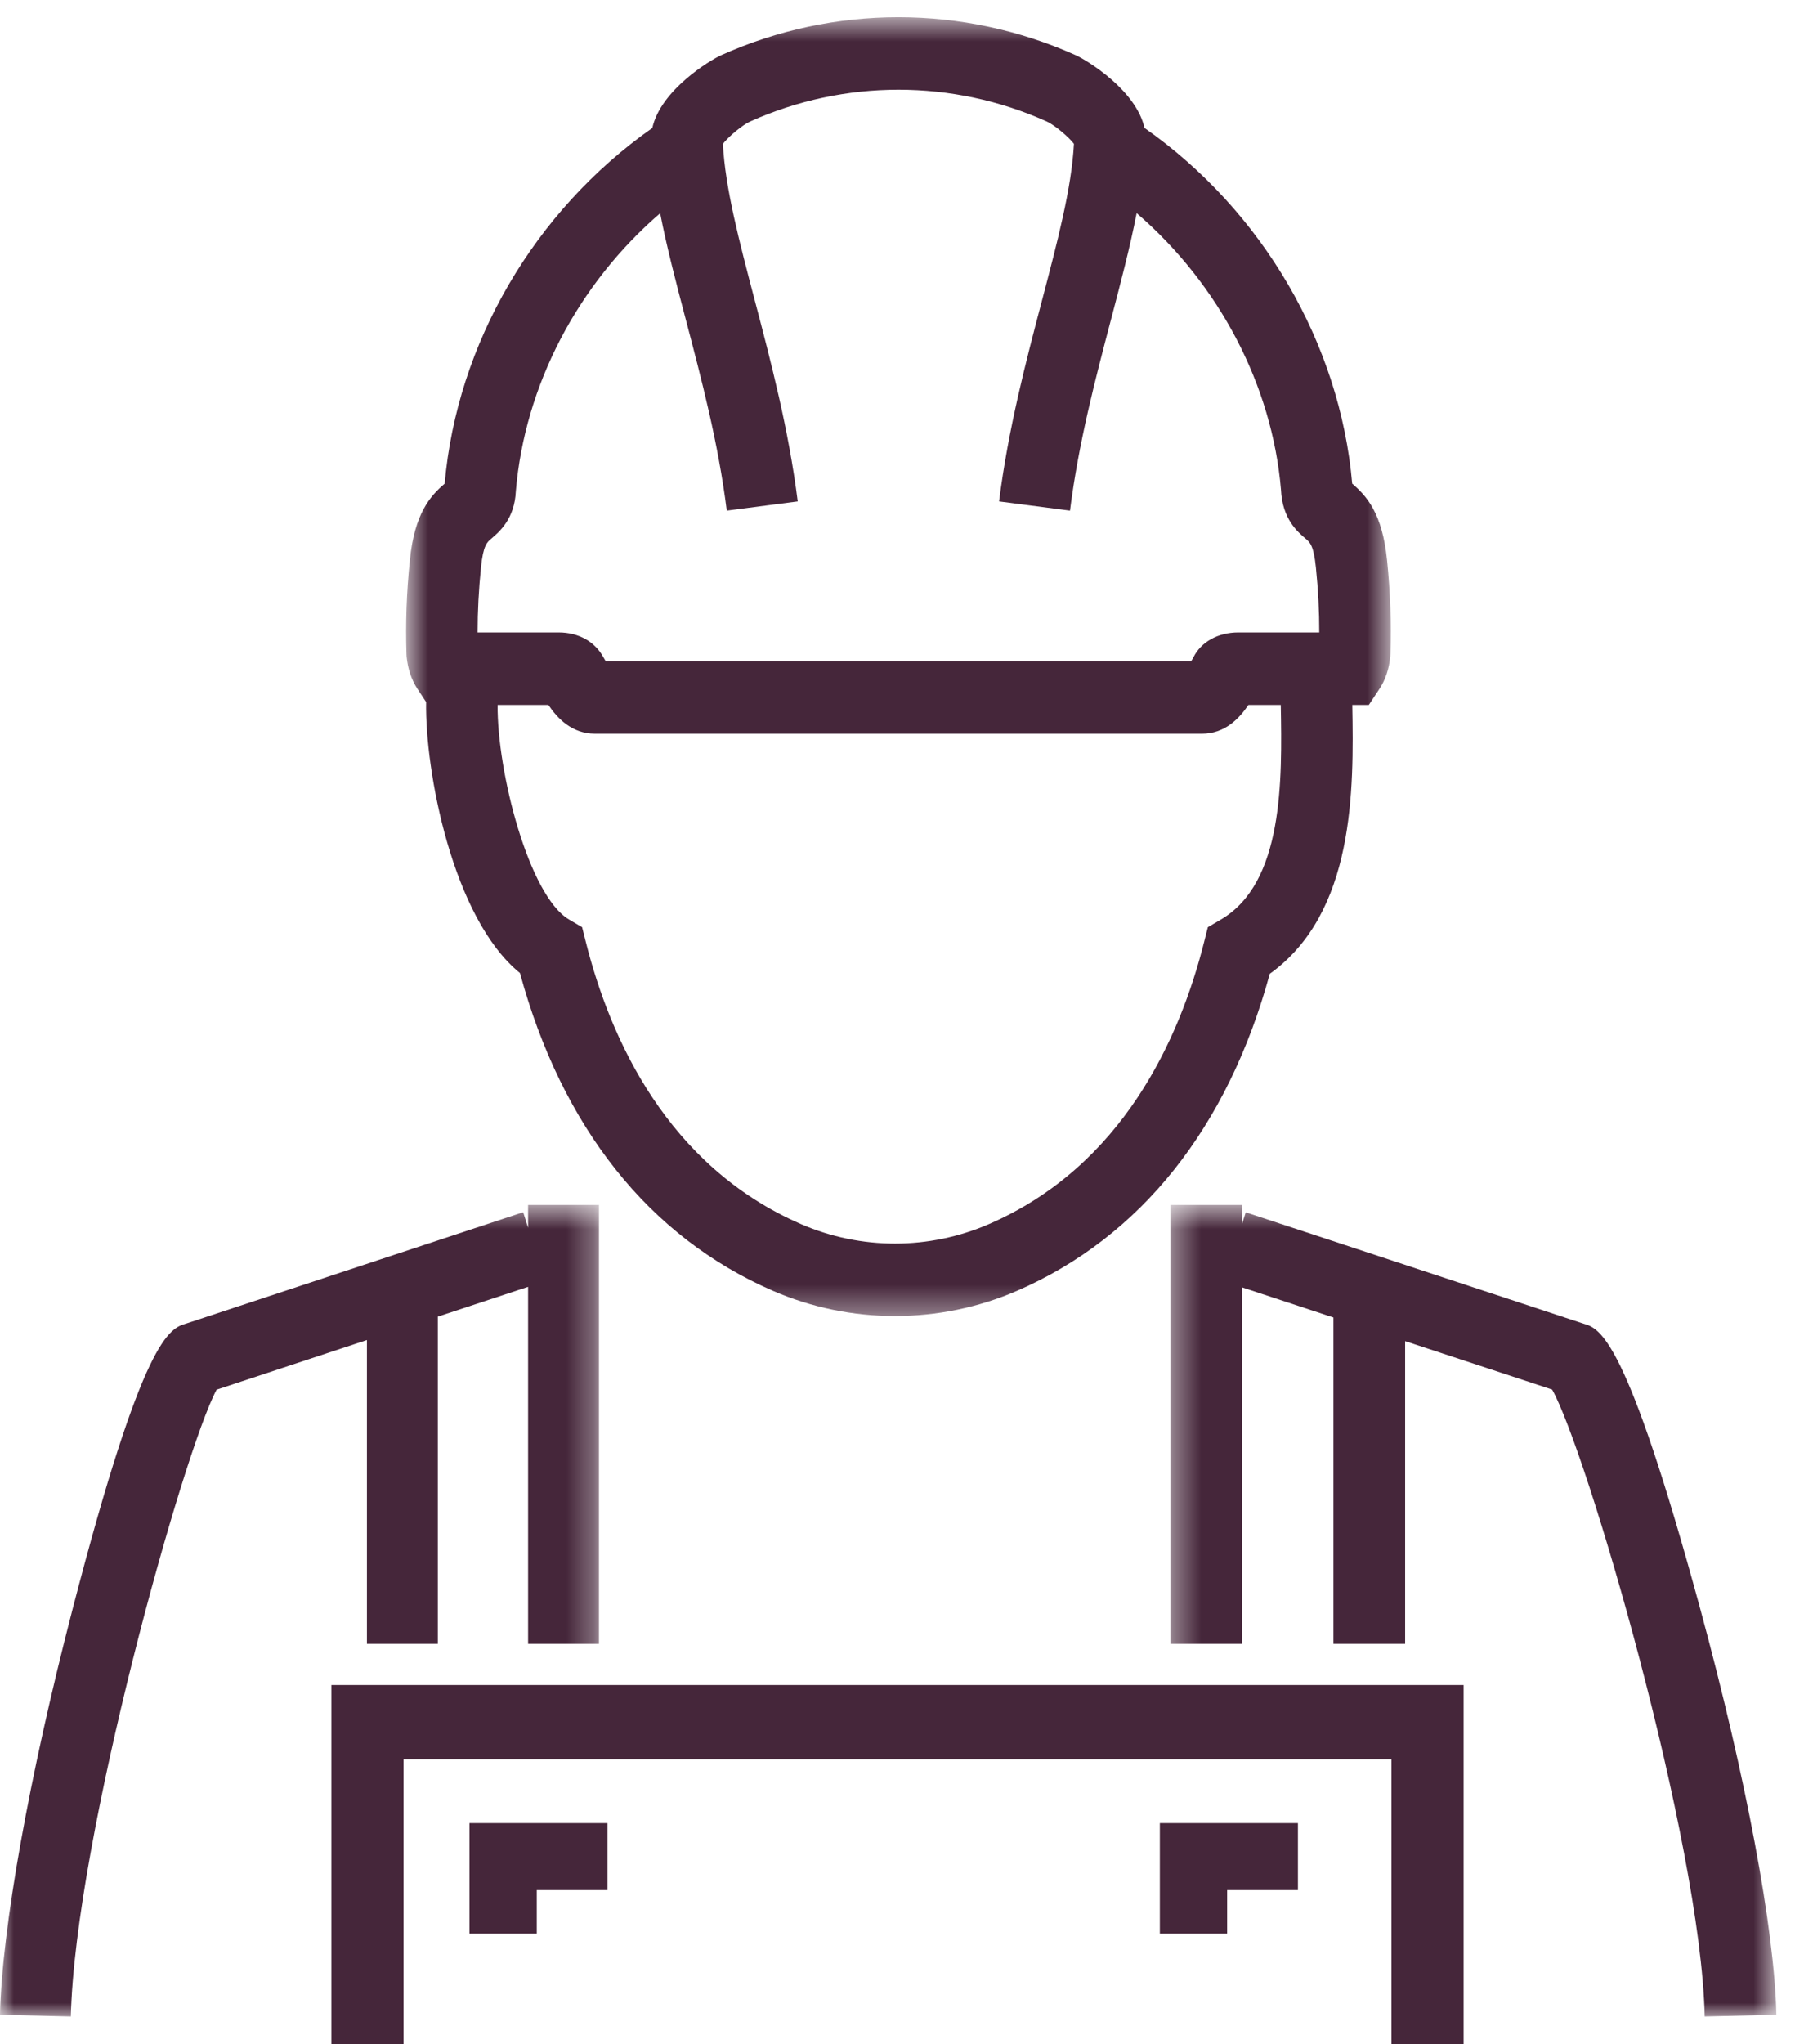 <?xml version="1.0" encoding="UTF-8"?>
<svg width="65px" height="74px" viewBox="0 0 65 74" version="1.1" xmlns="http://www.w3.org/2000/svg" xmlns:xlink="http://www.w3.org/1999/xlink">
    <!-- Generator: Sketch 53.2 (72643) - https://sketchapp.com -->
    <title>icons / Contractor2</title>
    <desc>Created with Sketch.</desc>
    <defs>
        <polygon id="path-1" points="0.705 0.624 36.364 0.624 36.364 47.643 0.705 47.643"></polygon>
        <polygon id="path-3" points="0.382 0.621 22.326 0.621 22.326 30 0.382 30"></polygon>
        <polygon id="path-5" points="0 0.621 21.69 0.621 21.69 30 0 30"></polygon>
    </defs>
    <g id="***Style-guide***" stroke="none" stroke-width="1" fill="none" fill-rule="evenodd">
        <g id="Steinbach-Style-Guide" transform="translate(-967, -1835)">
            <g id="icons-/-Contractor2" transform="translate(967, 1835)">
                <g id="Group-16">
                    <g id="Group-3" transform="translate(14, 0)">
                        <mask id="mask-2" fill="white">
                            <use xlink:href="#path-1"></use>
                        </mask>
                        <g id="Clip-2"></g>
                        <path d="M3.417,20.542 C3.498,19.748 3.632,19.635 3.787,19.503 C4.083,19.252 4.636,18.786 4.68,17.776 C5.003,13.951 6.926,10.288 9.906,7.719 C10.143,8.943 10.483,10.233 10.833,11.565 C11.412,13.764 12.01,16.037 12.318,18.486 L14.887,18.152 C14.557,15.53 13.908,13.065 13.336,10.89 C12.761,8.706 12.262,6.807 12.177,5.208 C12.374,4.951 12.888,4.521 13.164,4.398 C16.578,2.865 20.492,2.865 23.905,4.398 C24.18,4.521 24.692,4.95 24.889,5.206 C24.803,6.805 24.304,8.705 23.729,10.89 C23.157,13.065 22.509,15.53 22.178,18.152 L24.746,18.486 C25.056,16.038 25.654,13.764 26.232,11.566 C26.582,10.233 26.922,8.941 27.16,7.716 C30.141,10.284 32.065,13.944 32.386,17.725 C32.434,18.786 32.985,19.252 33.281,19.503 C33.436,19.635 33.57,19.747 33.651,20.543 C33.734,21.358 33.774,22.14 33.773,22.895 L30.842,22.895 C30.092,22.895 29.487,23.247 29.216,23.796 C29.195,23.832 29.167,23.884 29.135,23.937 L7.933,23.937 C7.908,23.895 7.884,23.853 7.864,23.818 C7.553,23.23 6.96,22.895 6.227,22.895 L3.295,22.895 C3.295,22.128 3.335,21.353 3.417,20.542 M30.21,33.289 L29.738,33.566 L29.603,34.101 C28.723,37.597 26.658,42.207 21.815,44.313 C19.65,45.255 17.167,45.255 15.002,44.313 C10.159,42.207 8.094,37.597 7.214,34.101 L7.079,33.566 L6.608,33.289 C5.156,32.439 3.998,27.948 4.019,25.52 L5.859,25.52 C6.18,25.998 6.704,26.562 7.543,26.562 L29.525,26.562 C30.351,26.562 30.87,26.019 31.207,25.52 L32.379,25.52 C32.427,28.242 32.485,31.956 30.21,33.289 M1.115,24.936 L1.43,25.414 C1.388,27.894 2.379,33.233 4.829,35.226 C6.349,40.809 9.506,44.779 13.981,46.726 C15.388,47.337 16.898,47.643 18.408,47.643 C19.919,47.643 21.428,47.337 22.836,46.726 C27.304,44.783 30.458,40.822 31.981,35.253 C35.064,33.037 35.023,28.594 34.969,25.52 L35.567,25.52 L35.952,24.938 C36.171,24.607 36.302,24.211 36.345,23.762 L36.35,23.68 C36.387,22.563 36.347,21.449 36.227,20.274 C36.057,18.587 35.49,17.957 34.965,17.509 C34.524,12.441 31.717,7.632 27.45,4.636 L27.446,4.643 C27.149,3.259 25.339,2.17 24.954,1.998 C20.874,0.166 16.194,0.165 12.116,1.997 C11.728,2.17 9.915,3.261 9.619,4.645 L9.615,4.638 C5.35,7.635 2.544,12.444 2.103,17.509 C1.579,17.957 1.012,18.587 0.842,20.274 C0.722,21.45 0.682,22.564 0.719,23.68 L0.723,23.762 C0.766,24.21 0.898,24.605 1.115,24.936" id="Fill-1" fill="#45263A" mask="url(#mask-2)"></path>
                    </g>
                    <g id="Group-6" transform="translate(42, 43)">
                        <mask id="mask-4" fill="white">
                            <use xlink:href="#path-3"></use>
                        </mask>
                        <g id="Clip-5"></g>
                        <path d="M19.57,15.248 C16.885,5.366 15.93,5.09 15.342,4.919 L3.111,0.888 L2.979,1.299 L2.979,0.621 L0.382,0.621 L0.382,16.508 L2.979,16.508 L2.979,3.605 L6.286,4.695 L6.286,16.508 L8.882,16.508 L8.882,5.551 L14.205,7.304 C15.444,9.498 19.589,23.634 19.73,30 L22.326,29.941 C22.257,26.837 21.227,21.344 19.57,15.248" id="Fill-4" fill="#45263A" mask="url(#mask-4)"></path>
                    </g>
                    <polygon id="Fill-7" fill="#45263A" points="12 74 14.613 74 14.613 63.689 50.387 63.689 50.387 74 53 74 53 61 12 61"></polygon>
                    <g id="Group-11" transform="translate(0, 43)">
                        <mask id="mask-6" fill="white">
                            <use xlink:href="#path-5"></use>
                        </mask>
                        <g id="Clip-10"></g>
                        <path d="M13.287,16.508 L15.854,16.508 L15.854,4.664 L19.123,3.585 L19.123,16.508 L21.69,16.508 L21.69,0.621 L19.123,0.621 L19.123,1.446 L18.945,0.884 L6.756,4.91 C6.133,5.093 5.19,5.37 2.626,15.261 C1.05,21.34 0.069,26.828 -0,29.941 L2.566,30 C2.707,23.591 6.655,9.508 7.843,7.309 L13.287,5.511 L13.287,16.508 Z" id="Fill-9" fill="#45263A" mask="url(#mask-6)"></path>
                    </g>
                    <polygon id="Fill-12" fill="#45263A" points="17 70 19.437 70 19.437 68.425 22 68.425 22 66 17 66"></polygon>
                    <polygon id="Fill-14" fill="#45263A" points="42 70 44.437 70 44.437 68.425 47 68.425 47 66 42 66"></polygon>
                </g>
            </g>
        </g>
    </g>
</svg>